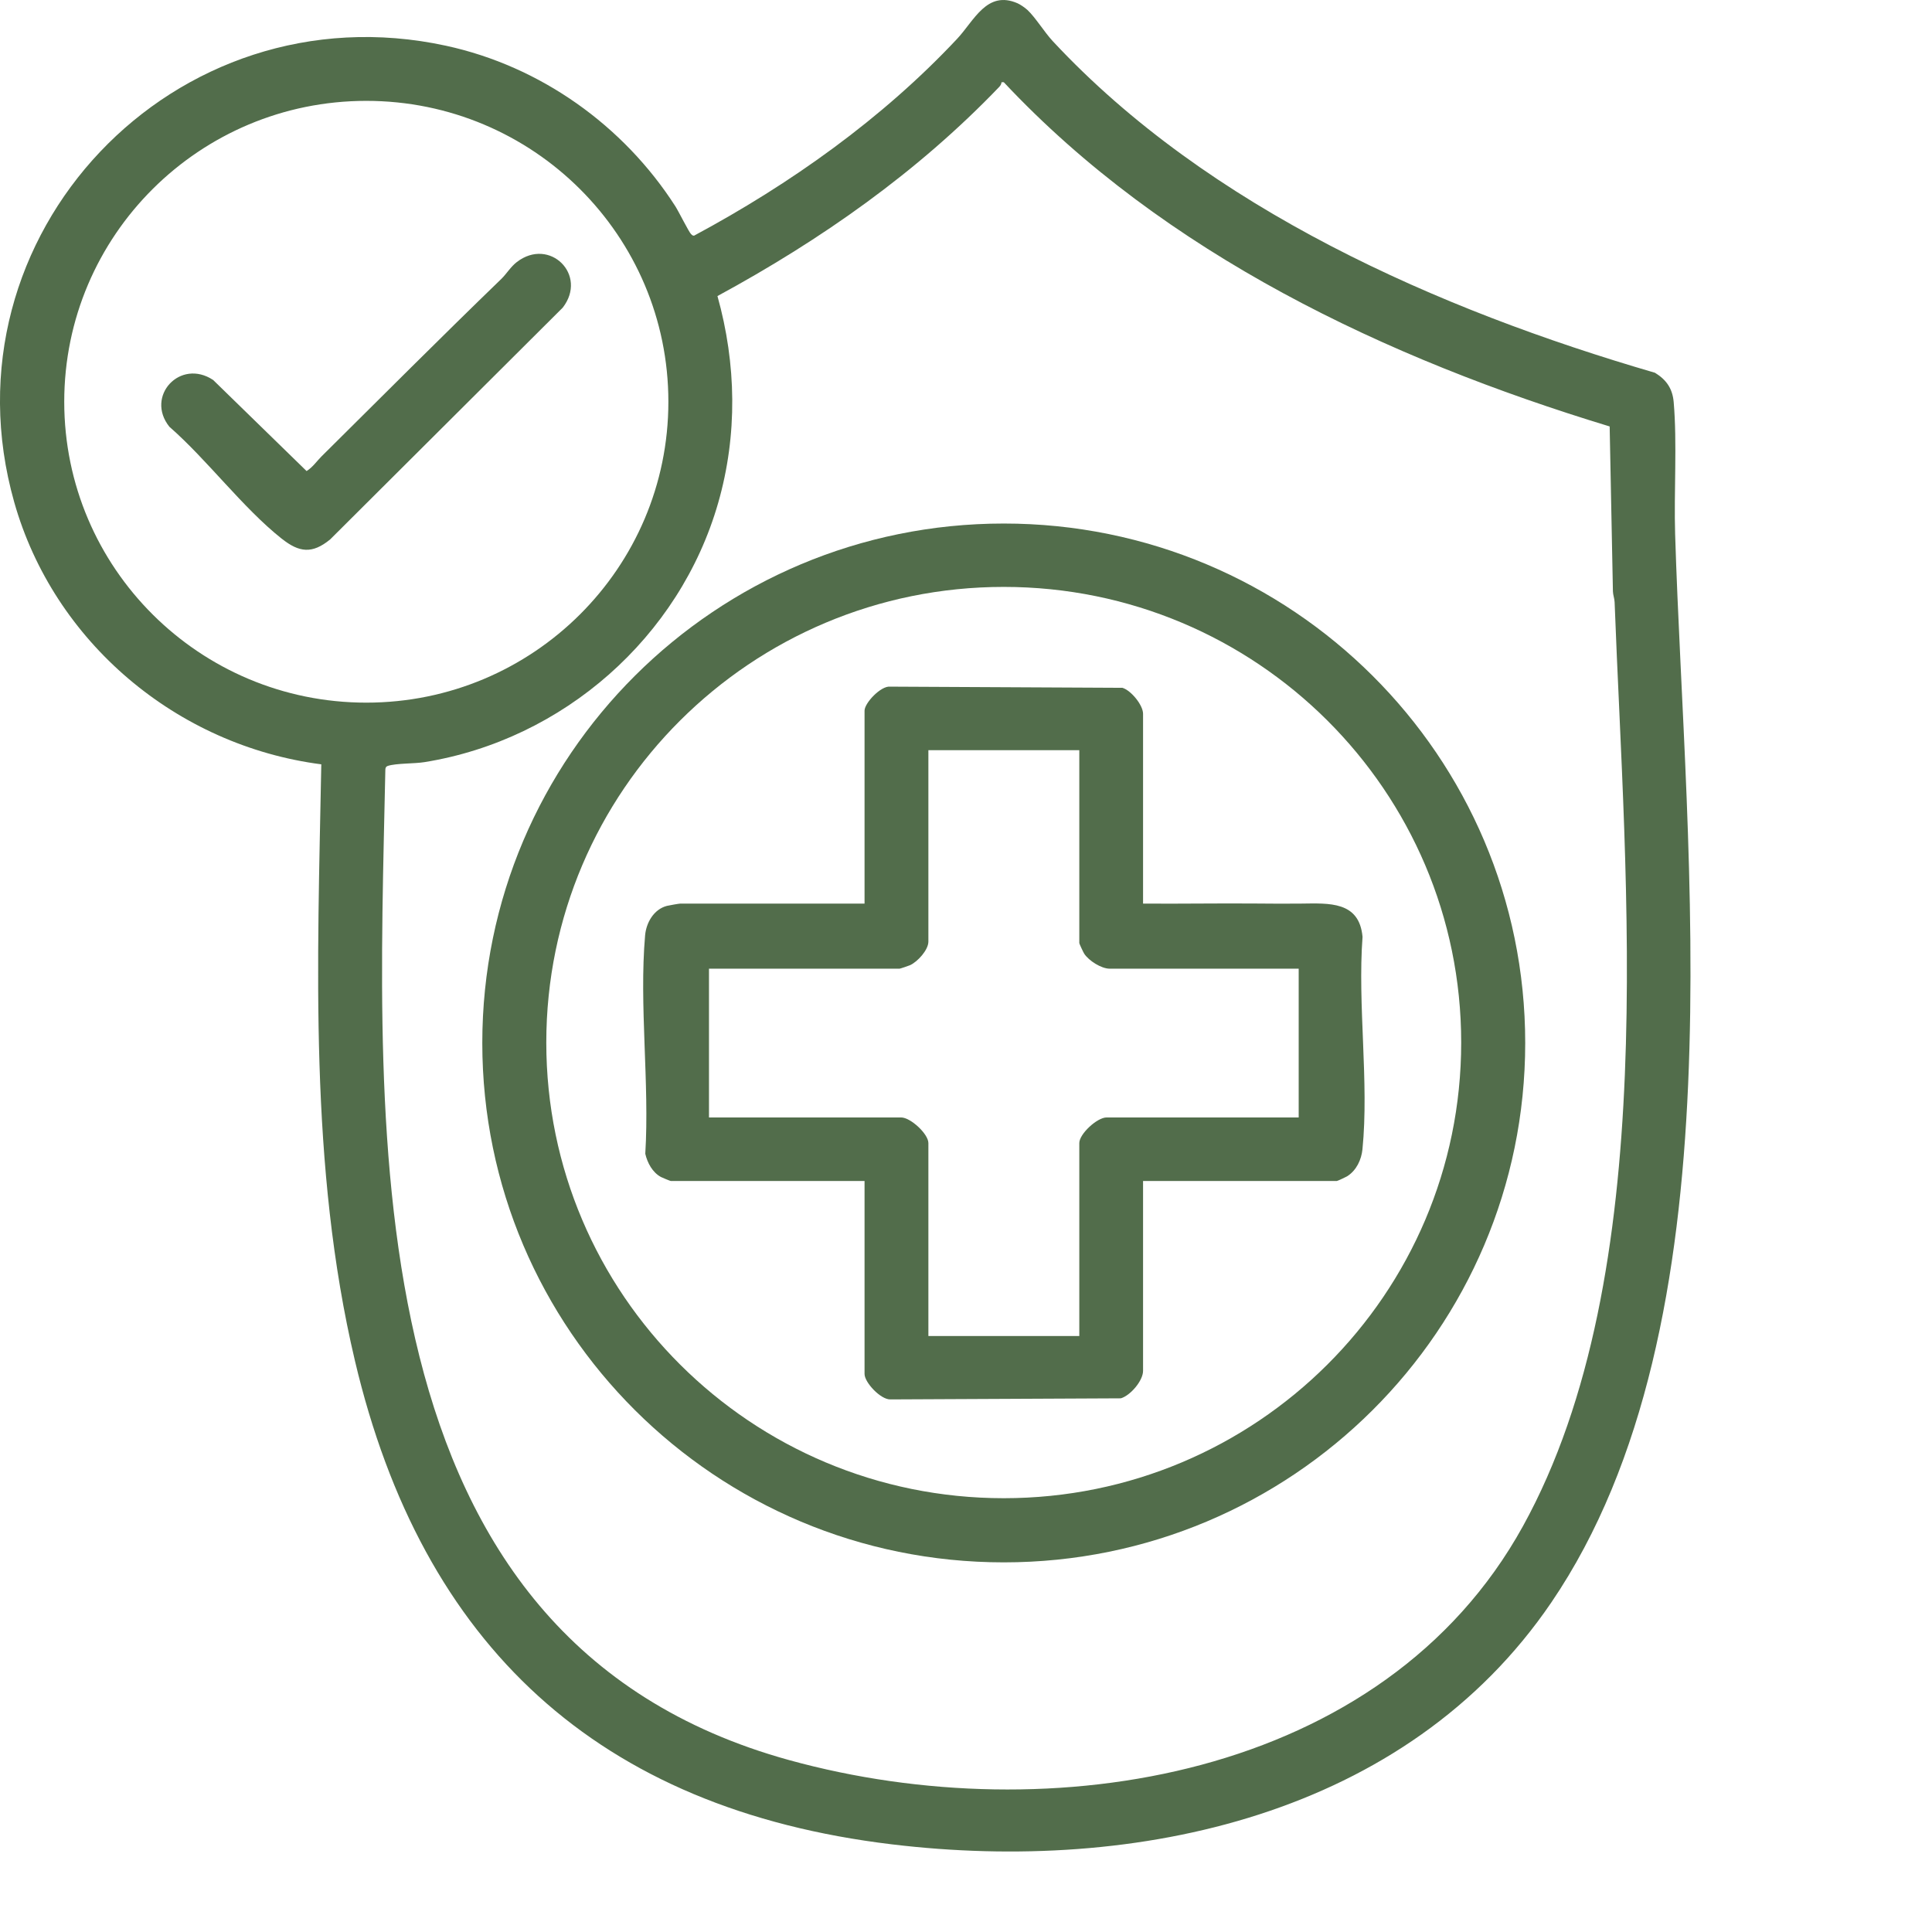 <svg xmlns="http://www.w3.org/2000/svg" fill="none" viewBox="0 0 96 96" height="96" width="96">
<g clip-path="url(#clip0_4898_2393)">
<path fill="#526D4B" d="M14 26.769C12.055 25.226 10.311 22.861 8.415 21.204C7.204 19.681 8.959 17.796 10.592 18.882L15.234 23.407C15.543 23.214 15.741 22.912 15.976 22.678C18.944 19.735 21.9 16.77 24.908 13.862C25.166 13.613 25.372 13.257 25.684 13.018C27.311 11.769 29.222 13.659 27.962 15.287L16.406 26.803C15.512 27.536 14.866 27.454 14.002 26.769H14Z"></path>
<path fill="#526D4B" d="M51.05 0.491C51.462 0.881 51.892 1.593 52.312 2.046C60.053 10.36 71.463 15.385 82.236 18.523C82.805 18.872 83.108 19.313 83.165 19.984C83.34 22.013 83.173 24.445 83.236 26.536C83.725 42.562 86.52 65.756 77.085 79.624C69.872 90.227 56.489 93.111 44.312 91.644C29.709 89.887 20.977 81.769 17.637 67.618C15.353 57.947 15.78 47.85 15.965 37.979C8.788 37.051 2.672 31.901 0.707 24.953C-3.04 11.703 8.67 -0.651 22.163 2.273C26.859 3.292 30.984 6.238 33.559 10.252C33.72 10.503 34.23 11.53 34.338 11.632C34.385 11.675 34.417 11.718 34.49 11.709C39.271 9.143 43.846 5.893 47.56 1.928C48.403 1.029 49.039 -0.505 50.566 0.165C50.696 0.222 50.947 0.394 51.05 0.493V0.491ZM79.983 21.19C68.893 17.819 57.874 12.616 49.877 4.085H49.765C49.759 4.176 49.714 4.25 49.653 4.316C45.595 8.551 40.805 11.914 35.65 14.711C36.593 18.084 36.655 21.609 35.687 24.985C33.772 31.665 27.989 36.756 21.098 37.869C20.581 37.953 19.71 37.92 19.274 38.056C19.182 38.085 19.152 38.145 19.148 38.237C18.77 56.392 17.348 81.439 39.232 87.464C52.156 91.022 68.749 88.39 75.676 75.832C82.588 63.304 80.745 43.858 80.229 29.917C80.222 29.735 80.15 29.566 80.145 29.384L79.983 21.19ZM33.211 19.963C33.211 11.706 26.491 5.012 18.201 5.012C9.912 5.012 3.192 11.706 3.192 19.963C3.192 28.22 9.912 34.914 18.201 34.914C26.491 34.914 33.211 28.22 33.211 19.963Z"></path>
<path fill="#526D4B" d="M75.787 51.824C75.787 66.077 64.187 77.633 49.876 77.633C35.565 77.633 23.965 66.078 23.965 51.824C23.965 37.569 35.565 26.014 49.876 26.014C64.185 26.014 75.787 37.569 75.787 51.824ZM72.606 51.804C72.606 39.299 62.428 29.163 49.876 29.163C37.322 29.163 27.145 39.3 27.145 51.804C27.145 64.307 37.323 74.445 49.876 74.445C62.428 74.445 72.606 64.307 72.606 51.804Z"></path>
<path fill="#526D4B" d="M56.8 44.899C58.694 44.914 60.591 44.879 62.486 44.896C63.209 44.902 63.927 44.908 64.647 44.899C66.048 44.883 67.54 44.773 67.704 46.551C67.451 49.931 68.032 53.78 67.7 57.105C67.649 57.624 67.401 58.151 66.953 58.44C66.885 58.483 66.458 58.684 66.424 58.684H56.798V68.118C56.798 68.606 56.171 69.342 55.694 69.482L44.241 69.536C43.759 69.548 42.959 68.694 42.959 68.272V58.684H33.334C33.307 58.684 32.901 58.517 32.839 58.483C32.421 58.254 32.168 57.783 32.064 57.33C32.279 53.826 31.753 49.934 32.055 46.476C32.109 45.851 32.488 45.182 33.137 45.013C33.227 44.99 33.737 44.9 33.797 44.9H42.959V35.312C42.959 34.932 43.774 34.065 44.235 34.119L55.773 34.177C56.205 34.307 56.798 35.038 56.798 35.467V44.9L56.8 44.899ZM53.63 37.275H46.131V46.786C46.131 47.203 45.596 47.788 45.221 47.959C45.157 47.989 44.728 48.133 44.7 48.133H35.229V55.526H44.778C45.245 55.526 46.131 56.346 46.131 56.797V66.385H53.63V56.797C53.63 56.346 54.516 55.526 54.983 55.526H64.531V48.133H55.138C54.723 48.133 54.103 47.739 53.874 47.389C53.831 47.322 53.63 46.897 53.63 46.863V37.275Z"></path>
</g>
<defs>
<clipPath id="clip0_4898_2393">
<rect fill="white" height="92" width="84"></rect>
</clipPath>
</defs>
</svg>
